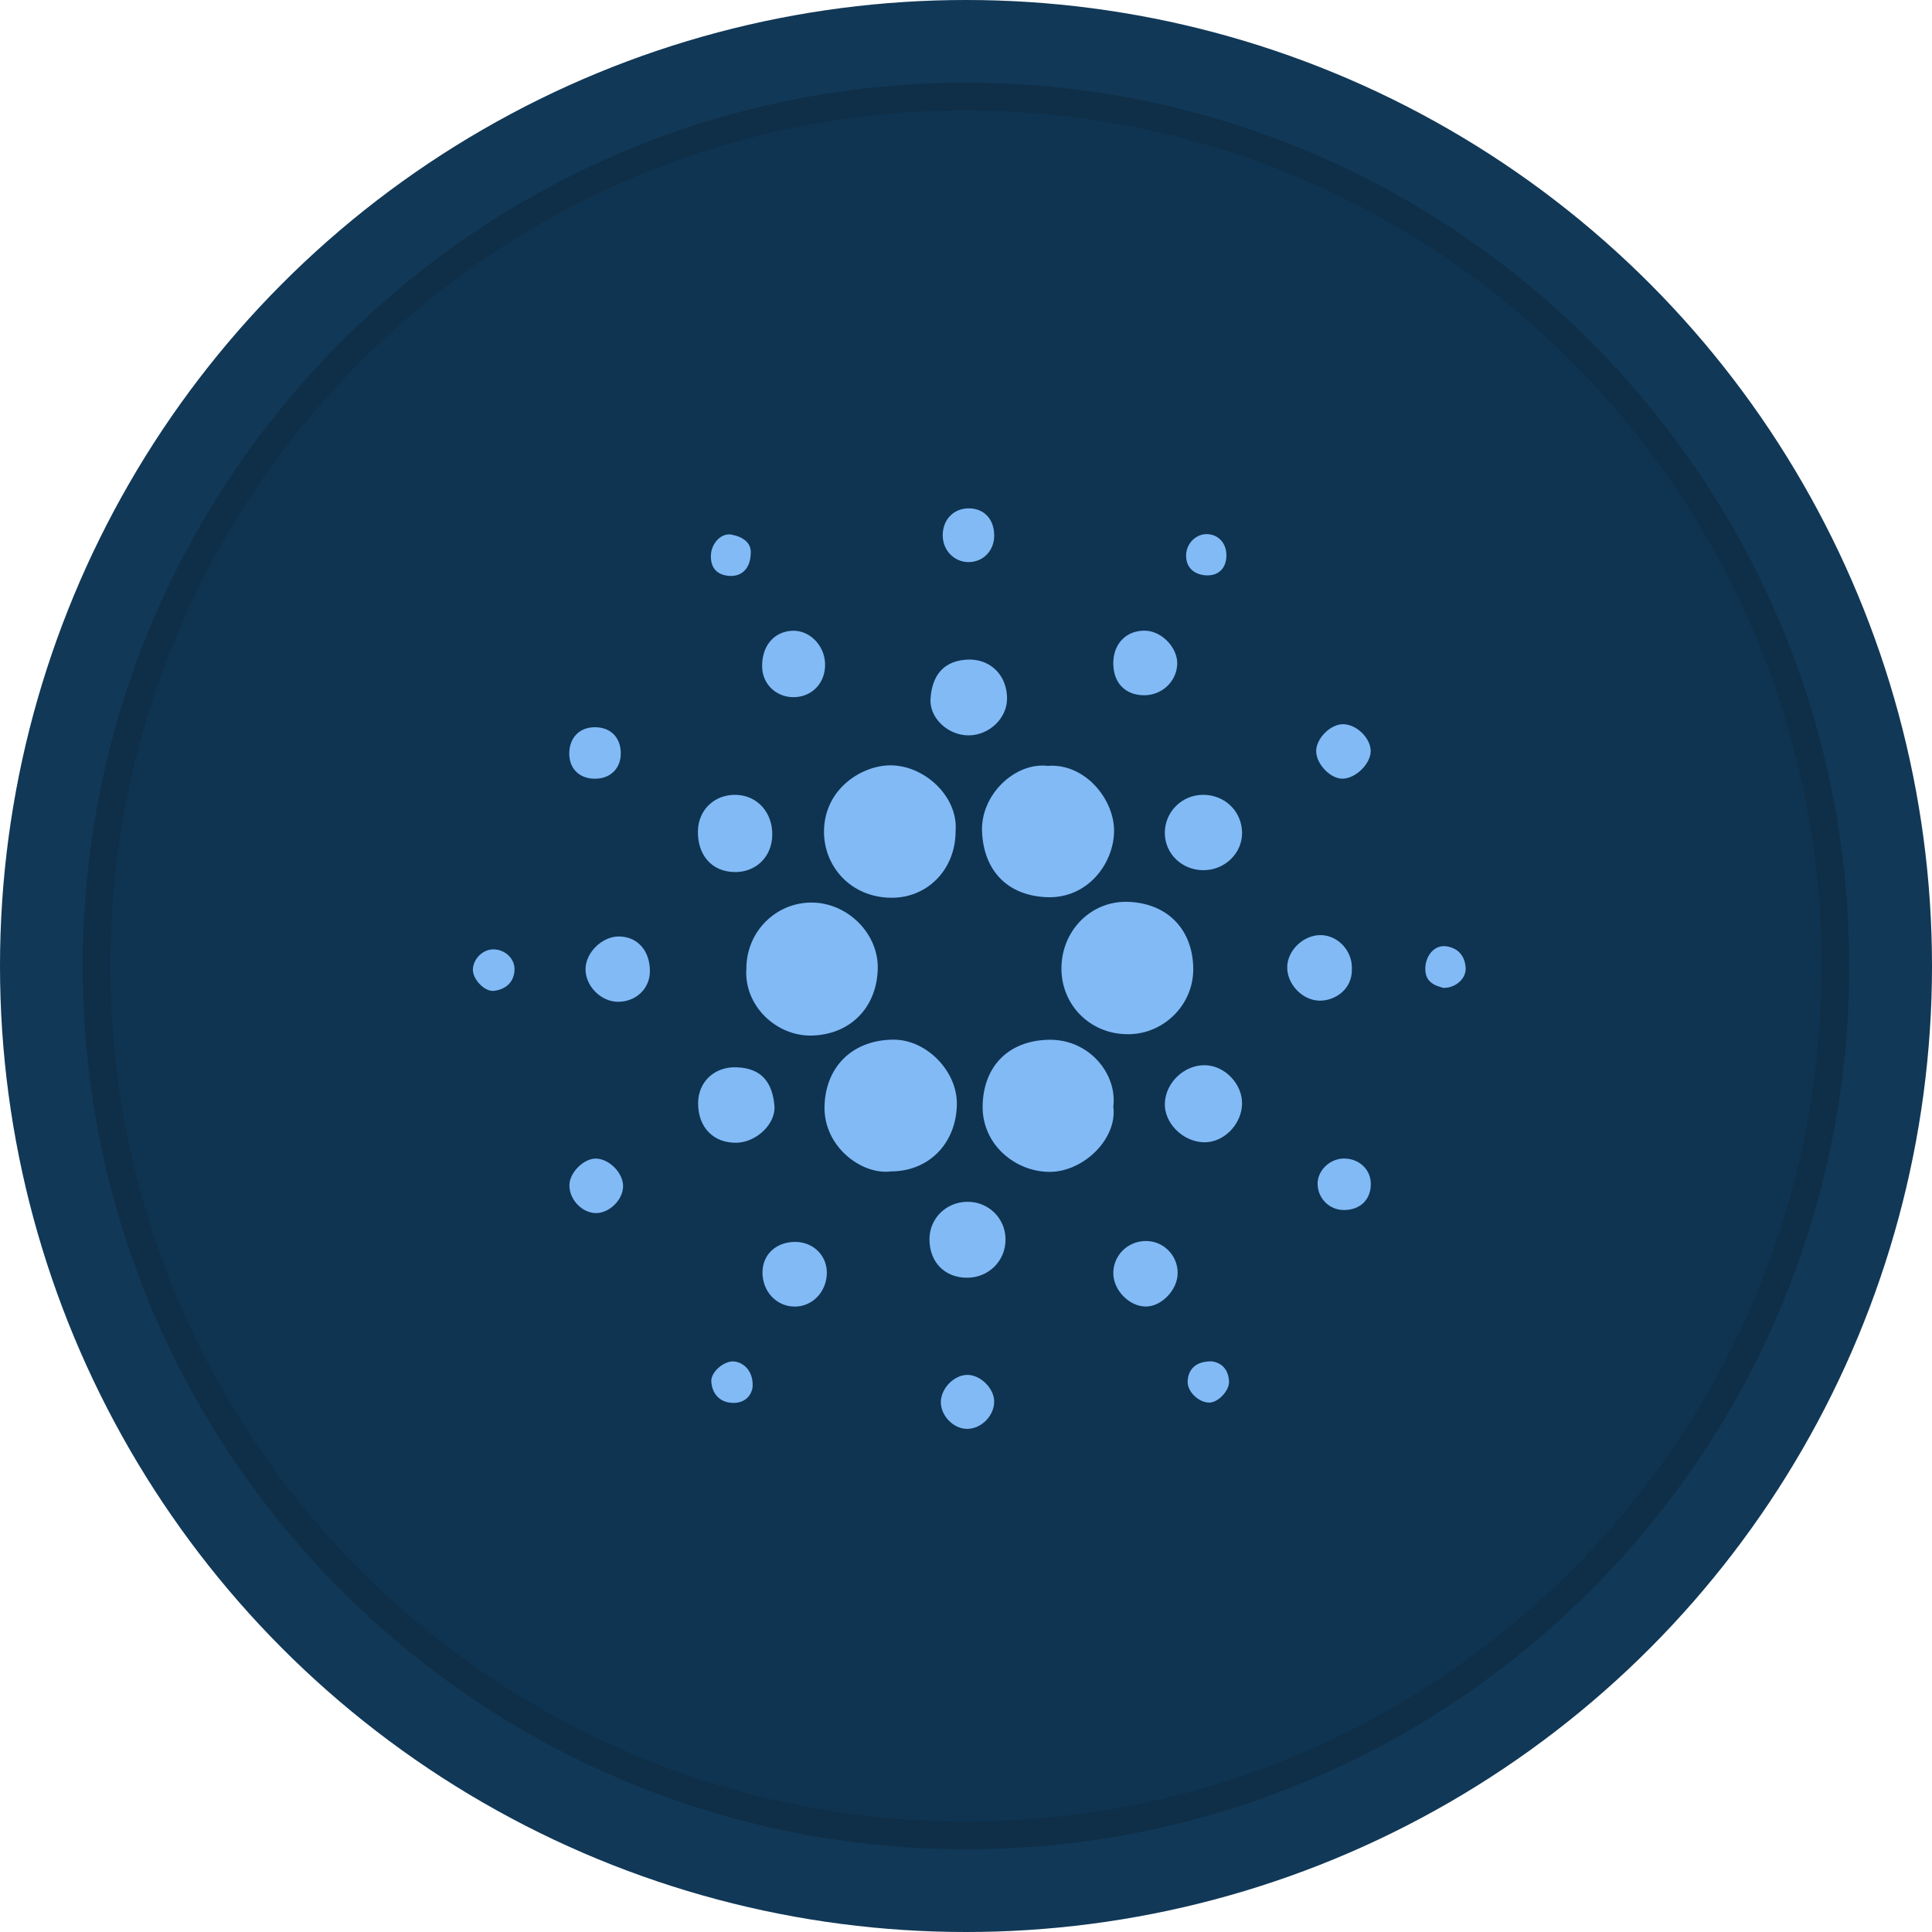 <svg width="80" height="80" viewBox="0 0 80 80" fill="none" xmlns="http://www.w3.org/2000/svg">
<circle cx="40" cy="40" r="40" fill="#0E3452"/>
<path opacity="0.03" fill-rule="evenodd" clip-rule="evenodd" d="M40 75.429C59.567 75.429 75.429 59.567 75.429 40C75.429 20.433 59.567 4.571 40 4.571C20.433 4.571 4.571 20.433 4.571 40C4.571 59.567 20.433 75.429 40 75.429ZM40 80C62.091 80 80 62.091 80 40C80 17.909 62.091 0 40 0C17.909 0 0 17.909 0 40C0 62.091 17.909 80 40 80Z" fill="#82BAF6"/>
<path opacity="0.3" fill-rule="evenodd" clip-rule="evenodd" d="M76.571 40C76.571 60.198 60.198 76.571 40 76.571C19.802 76.571 3.428 60.198 3.428 40C3.428 19.802 19.802 3.428 40 3.428C60.198 3.428 76.571 19.802 76.571 40ZM40 75.428C59.567 75.428 75.428 59.567 75.428 40C75.428 20.433 59.567 4.571 40 4.571C20.433 4.571 4.571 20.433 4.571 40C4.571 59.567 20.433 75.428 40 75.428Z" fill="#0B1923"/>
<path d="M36.895 48.505C35.693 48.663 34.105 47.491 34.141 45.817C34.176 44.216 35.255 43.066 36.984 43.05C38.372 43.038 39.647 44.369 39.622 45.734C39.593 47.35 38.456 48.505 36.895 48.505ZM49.41 40.114C49.398 38.523 48.379 37.411 46.73 37.344C45.296 37.286 44.136 38.36 43.972 39.759C43.779 41.398 44.978 42.769 46.597 42.822C48.098 42.891 49.422 41.665 49.41 40.114ZM36.868 31.691C35.707 31.692 34.138 32.642 34.12 34.418C34.107 35.855 35.208 37.155 36.894 37.174C38.411 37.192 39.569 35.992 39.569 34.42C39.685 32.988 38.287 31.69 36.868 31.691ZM33.633 42.88C35.175 42.834 36.296 41.76 36.346 40.131C36.391 38.664 35.102 37.386 33.628 37.373C32.127 37.359 30.907 38.581 30.906 40.098C30.793 41.639 32.149 42.925 33.633 42.88ZM40.664 34.431C40.728 36.014 41.678 37.073 43.322 37.15C45.028 37.229 46.1 35.771 46.131 34.453C46.163 33.115 44.934 31.592 43.375 31.712C42.025 31.561 40.603 32.91 40.664 34.431ZM43.413 43.055C41.765 43.093 40.727 44.142 40.689 45.772C40.652 47.393 42.043 48.523 43.462 48.525C44.863 48.526 46.275 47.157 46.1 45.824C46.268 44.46 45.092 43.015 43.413 43.055ZM30.486 32.913C29.599 32.886 28.921 33.522 28.9 34.402C28.876 35.411 29.477 36.092 30.409 36.11C31.297 36.127 31.957 35.487 31.978 34.589C31.999 33.652 31.365 32.939 30.486 32.913ZM48.233 34.501C48.242 35.352 48.932 36.021 49.813 36.033C50.707 36.044 51.445 35.333 51.431 34.473C51.416 33.585 50.714 32.909 49.811 32.912C48.933 32.915 48.223 33.63 48.233 34.501ZM38.531 28.933C38.477 29.746 39.278 30.46 40.117 30.45C40.975 30.44 41.705 29.733 41.7 28.916C41.695 27.985 41.05 27.317 40.15 27.31C39.037 27.325 38.591 28.008 38.531 28.933ZM49.903 44.108C49.049 44.09 48.276 44.812 48.234 45.667C48.194 46.484 48.955 47.263 49.828 47.299C50.652 47.333 51.417 46.572 51.431 45.704C51.444 44.885 50.717 44.125 49.903 44.108ZM30.49 47.319C31.301 47.309 32.139 46.547 32.066 45.774C31.982 44.872 31.584 44.223 30.479 44.194C29.572 44.17 28.909 44.806 28.907 45.68C28.905 46.676 29.536 47.33 30.49 47.319ZM41.637 51.33C41.639 50.443 40.923 49.745 40.033 49.764C39.165 49.782 38.488 50.461 38.487 51.312C38.486 52.261 39.12 52.91 40.047 52.908C40.938 52.906 41.636 52.214 41.637 51.33ZM54.702 38.721C53.997 38.706 53.329 39.324 53.301 40.015C53.273 40.73 53.916 41.428 54.647 41.435C55.253 41.441 56.001 40.994 55.979 40.114C56 39.377 55.413 38.737 54.702 38.721ZM31.56 27.655C31.591 28.366 32.187 28.899 32.918 28.867C33.669 28.834 34.199 28.235 34.164 27.458C34.13 26.706 33.511 26.091 32.816 26.118C32.033 26.148 31.523 26.773 31.56 27.655ZM25.628 38.777C24.937 38.773 24.255 39.436 24.246 40.12C24.236 40.827 24.881 41.48 25.589 41.482C26.334 41.484 26.908 40.938 26.911 40.223C26.916 39.366 26.397 38.782 25.628 38.777ZM31.573 52.683C31.569 53.474 32.147 54.094 32.896 54.103C33.637 54.111 34.232 53.492 34.238 52.706C34.243 51.992 33.678 51.431 32.944 51.425C32.145 51.418 31.576 51.94 31.573 52.683ZM47.426 51.387C46.676 51.401 46.085 52.005 46.1 52.742C46.115 53.441 46.767 54.098 47.446 54.101C48.102 54.103 48.766 53.403 48.765 52.71C48.765 51.969 48.162 51.373 47.426 51.387ZM47.349 28.789C48.095 28.803 48.713 28.237 48.746 27.51C48.777 26.833 48.114 26.133 47.425 26.115C46.659 26.095 46.114 26.633 46.099 27.426C46.084 28.247 46.567 28.774 47.349 28.789ZM40.108 23.275C40.713 23.275 41.172 22.798 41.168 22.173C41.165 21.505 40.76 21.063 40.139 21.05C39.496 21.037 39.032 21.51 39.036 22.174C39.04 22.792 39.511 23.275 40.108 23.275ZM24.626 50.23C25.197 50.268 25.799 49.698 25.801 49.117C25.803 48.581 25.255 48.009 24.707 47.975C24.199 47.945 23.588 48.534 23.578 49.066C23.566 49.641 24.062 50.192 24.626 50.23ZM40.053 56.931C39.507 56.935 38.968 57.485 38.958 58.046C38.949 58.613 39.47 59.157 40.03 59.167C40.624 59.177 41.174 58.625 41.167 58.026C41.161 57.484 40.595 56.927 40.053 56.931ZM56.757 31.076C56.737 30.541 56.161 29.992 55.614 29.987C55.092 29.982 54.494 30.583 54.5 31.108C54.506 31.645 55.096 32.254 55.6 32.243C56.155 32.23 56.778 31.602 56.757 31.076ZM56.762 49.001C56.75 48.411 56.267 47.968 55.643 47.972C55.051 47.977 54.538 48.487 54.559 49.05C54.582 49.645 55.061 50.107 55.654 50.105C56.334 50.102 56.776 49.662 56.762 49.001ZM23.572 31.182C23.561 31.825 23.991 32.25 24.648 32.245C25.29 32.241 25.721 31.8 25.705 31.163C25.689 30.519 25.271 30.111 24.63 30.113C24 30.115 23.583 30.537 23.572 31.182ZM49.114 22.988C49.104 23.538 49.489 23.797 49.937 23.824C50.406 23.851 50.76 23.583 50.782 23.038C50.802 22.518 50.472 22.132 49.985 22.117C49.529 22.103 49.122 22.5 49.114 22.988ZM19.581 40.139C19.565 40.539 20.067 41.084 20.467 41.028C20.932 40.963 21.274 40.69 21.305 40.178C21.333 39.705 20.918 39.312 20.43 39.311C19.996 39.309 19.599 39.697 19.581 40.139ZM49.178 57.212C49.167 57.625 49.627 58.072 50.07 58.079C50.434 58.084 50.917 57.581 50.892 57.192C50.861 56.678 50.557 56.417 50.17 56.371C49.533 56.361 49.191 56.689 49.178 57.212ZM30.299 22.139C29.855 22.052 29.444 22.511 29.436 23.012C29.427 23.515 29.683 23.797 30.169 23.844C30.698 23.895 31.069 23.552 31.086 22.926C31.125 22.473 30.755 22.227 30.299 22.139ZM60.69 40.073C60.657 39.581 60.377 39.249 59.875 39.183C59.414 39.123 59.045 39.542 59.02 40.066C58.993 40.65 59.381 40.803 59.764 40.906C60.278 40.916 60.719 40.515 60.69 40.073ZM30.397 56.375C29.999 56.334 29.427 56.802 29.454 57.209C29.486 57.696 29.78 58.044 30.275 58.087C30.773 58.13 31.09 57.852 31.16 57.463C31.218 56.863 30.866 56.424 30.397 56.375Z" fill="#82BAF6"/>
</svg>
